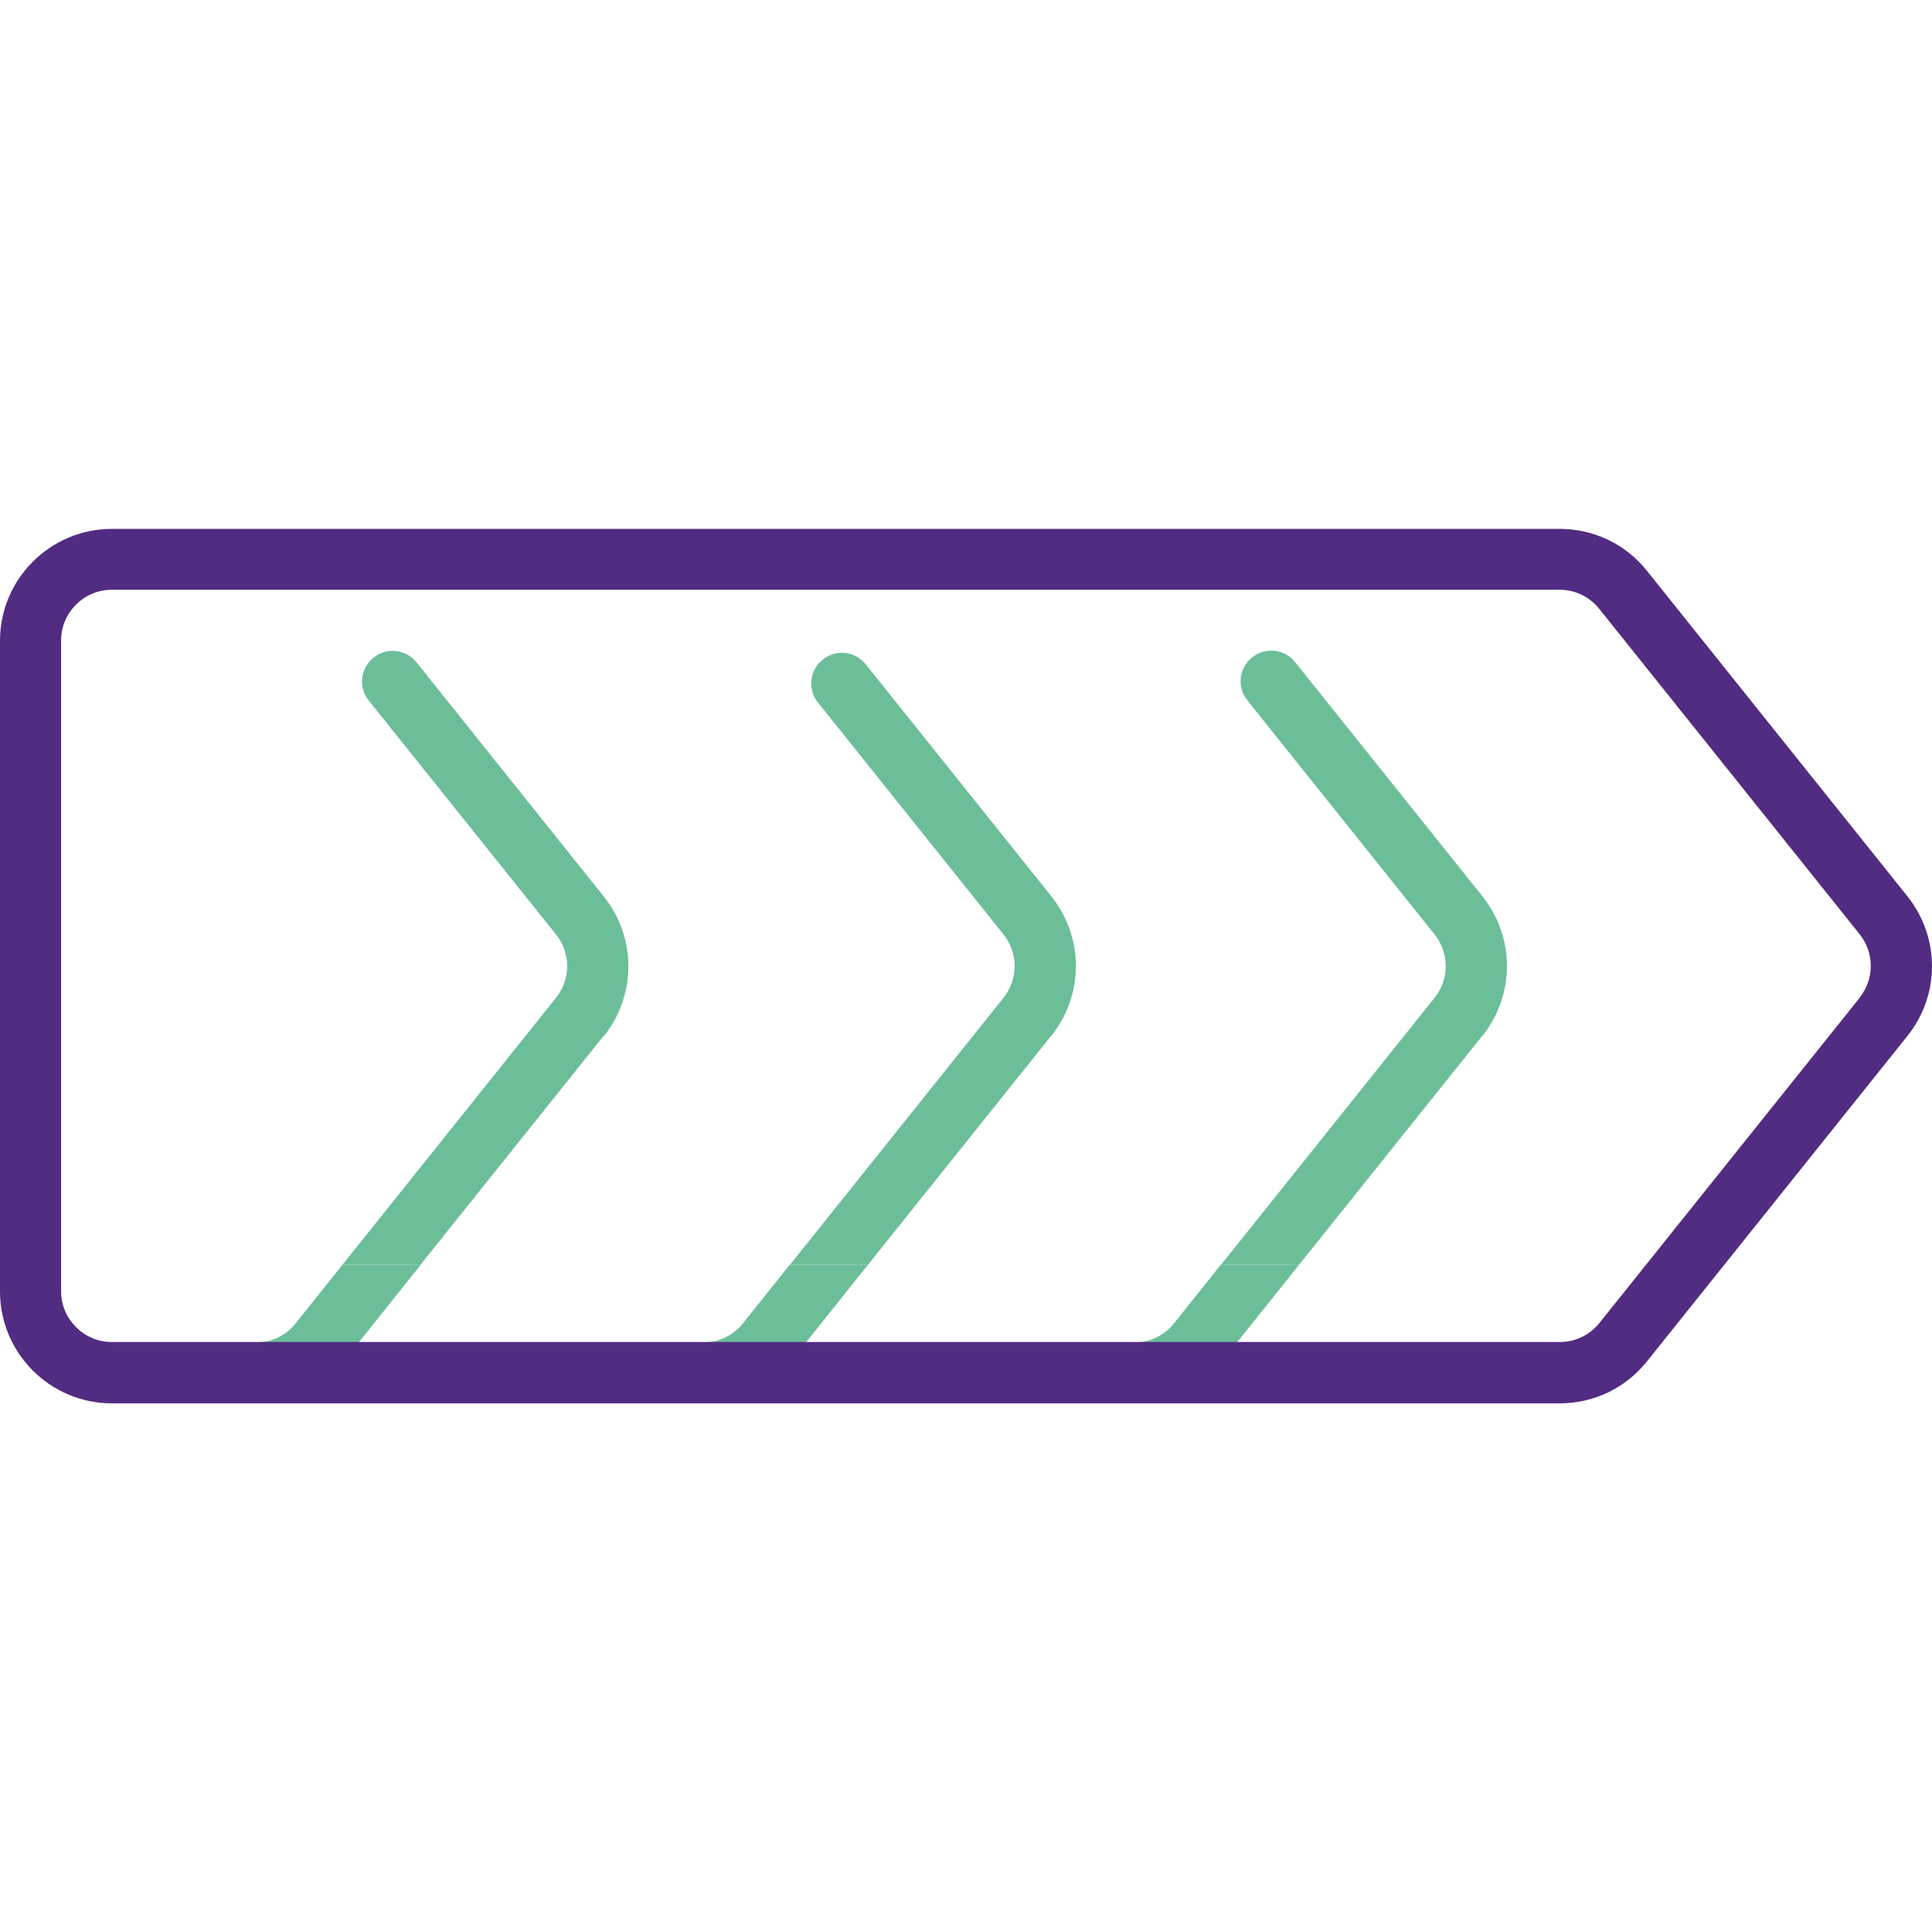 <?xml version="1.0" encoding="UTF-8"?>
<svg id="Layer_2" data-name="Layer 2" xmlns="http://www.w3.org/2000/svg" version="1.1" viewBox="0 0 800 800">
  <defs>
    <style>
      .cls-1 {
        fill: #522c82;
      }

      .cls-1, .cls-2 {
        stroke-width: 0px;
      }

      .cls-2 {
        fill: #6cbe99;
      }
    </style>
  </defs>
  <g id="Layer_1-2" data-name="Layer 1-2">
    <g>
      <path class="cls-2" d="M613.7,429l-75.7,94.6h-32.3l88.3-110.4c6.2-7.7,6.2-18.6,0-26.3l-77.5-96.9c-4.4-5.4-3.5-13.4,2-17.8,5.5-4.4,13.4-3.5,17.8,2l77.5,96.9c13.6,17,13.6,40.8,0,57.9h0Z"/>
      <path class="cls-2" d="M435.2,429l-75.7,94.6h-32.3l88.3-110.4c6.2-7.7,6.2-18.6,0-26.3l-76.8-96c-4.4-5.4-3.5-13.4,2-17.8,5.5-4.4,13.4-3.5,17.8,2l76.8,96c13.6,17,13.6,40.8,0,57.9h0Z"/>
      <path class="cls-2" d="M249.9,429l-75.7,94.6h-32.3l88.3-110.4c6.2-7.7,6.2-18.6,0-26.3l-77.5-96.8c-4.4-5.4-3.5-13.4,2-17.8,5.4-4.4,13.4-3.5,17.8,2l77.5,96.9c13.6,17,13.6,40.8,0,57.9h0Z"/>
      <path class="cls-2" d="M174.3,523.6l-25.8,32.3h-42.5c6.4,0,12.4-2.9,16.4-7.9l19.5-24.4h32.4,0Z"/>
      <path class="cls-2" d="M359.5,523.6l-25.8,32.3h-42.5c6.4,0,12.4-2.9,16.4-7.9l19.5-24.4h32.3Z"/>
      <path class="cls-2" d="M538,523.6l-25.8,32.3h-42.5c6.4,0,12.4-2.9,16.4-7.9l19.5-24.4h32.3Z"/>
      <path class="cls-1" d="M789.8,371.1l-107.8-134.7c-8.8-11.1-22-17.4-36.2-17.4H46.3c-25.5,0-46.3,20.8-46.3,46.3v269.5c0,25.5,20.8,46.3,46.3,46.3h599.5c14.2,0,27.3-6.3,36.2-17.4l107.8-134.7c13.6-17,13.6-40.8,0-57.9ZM770.1,413.1l-107.8,134.7c-4,5-10,7.9-16.4,7.9H46.3c-11.6,0-21-9.5-21-21v-269.5c0-11.6,9.5-21,21-21h599.5c6.4,0,12.4,2.9,16.4,7.9l107.8,134.7c6.2,7.7,6.2,18.6,0,26.3h0Z"/>
    </g>
  </g>
</svg>